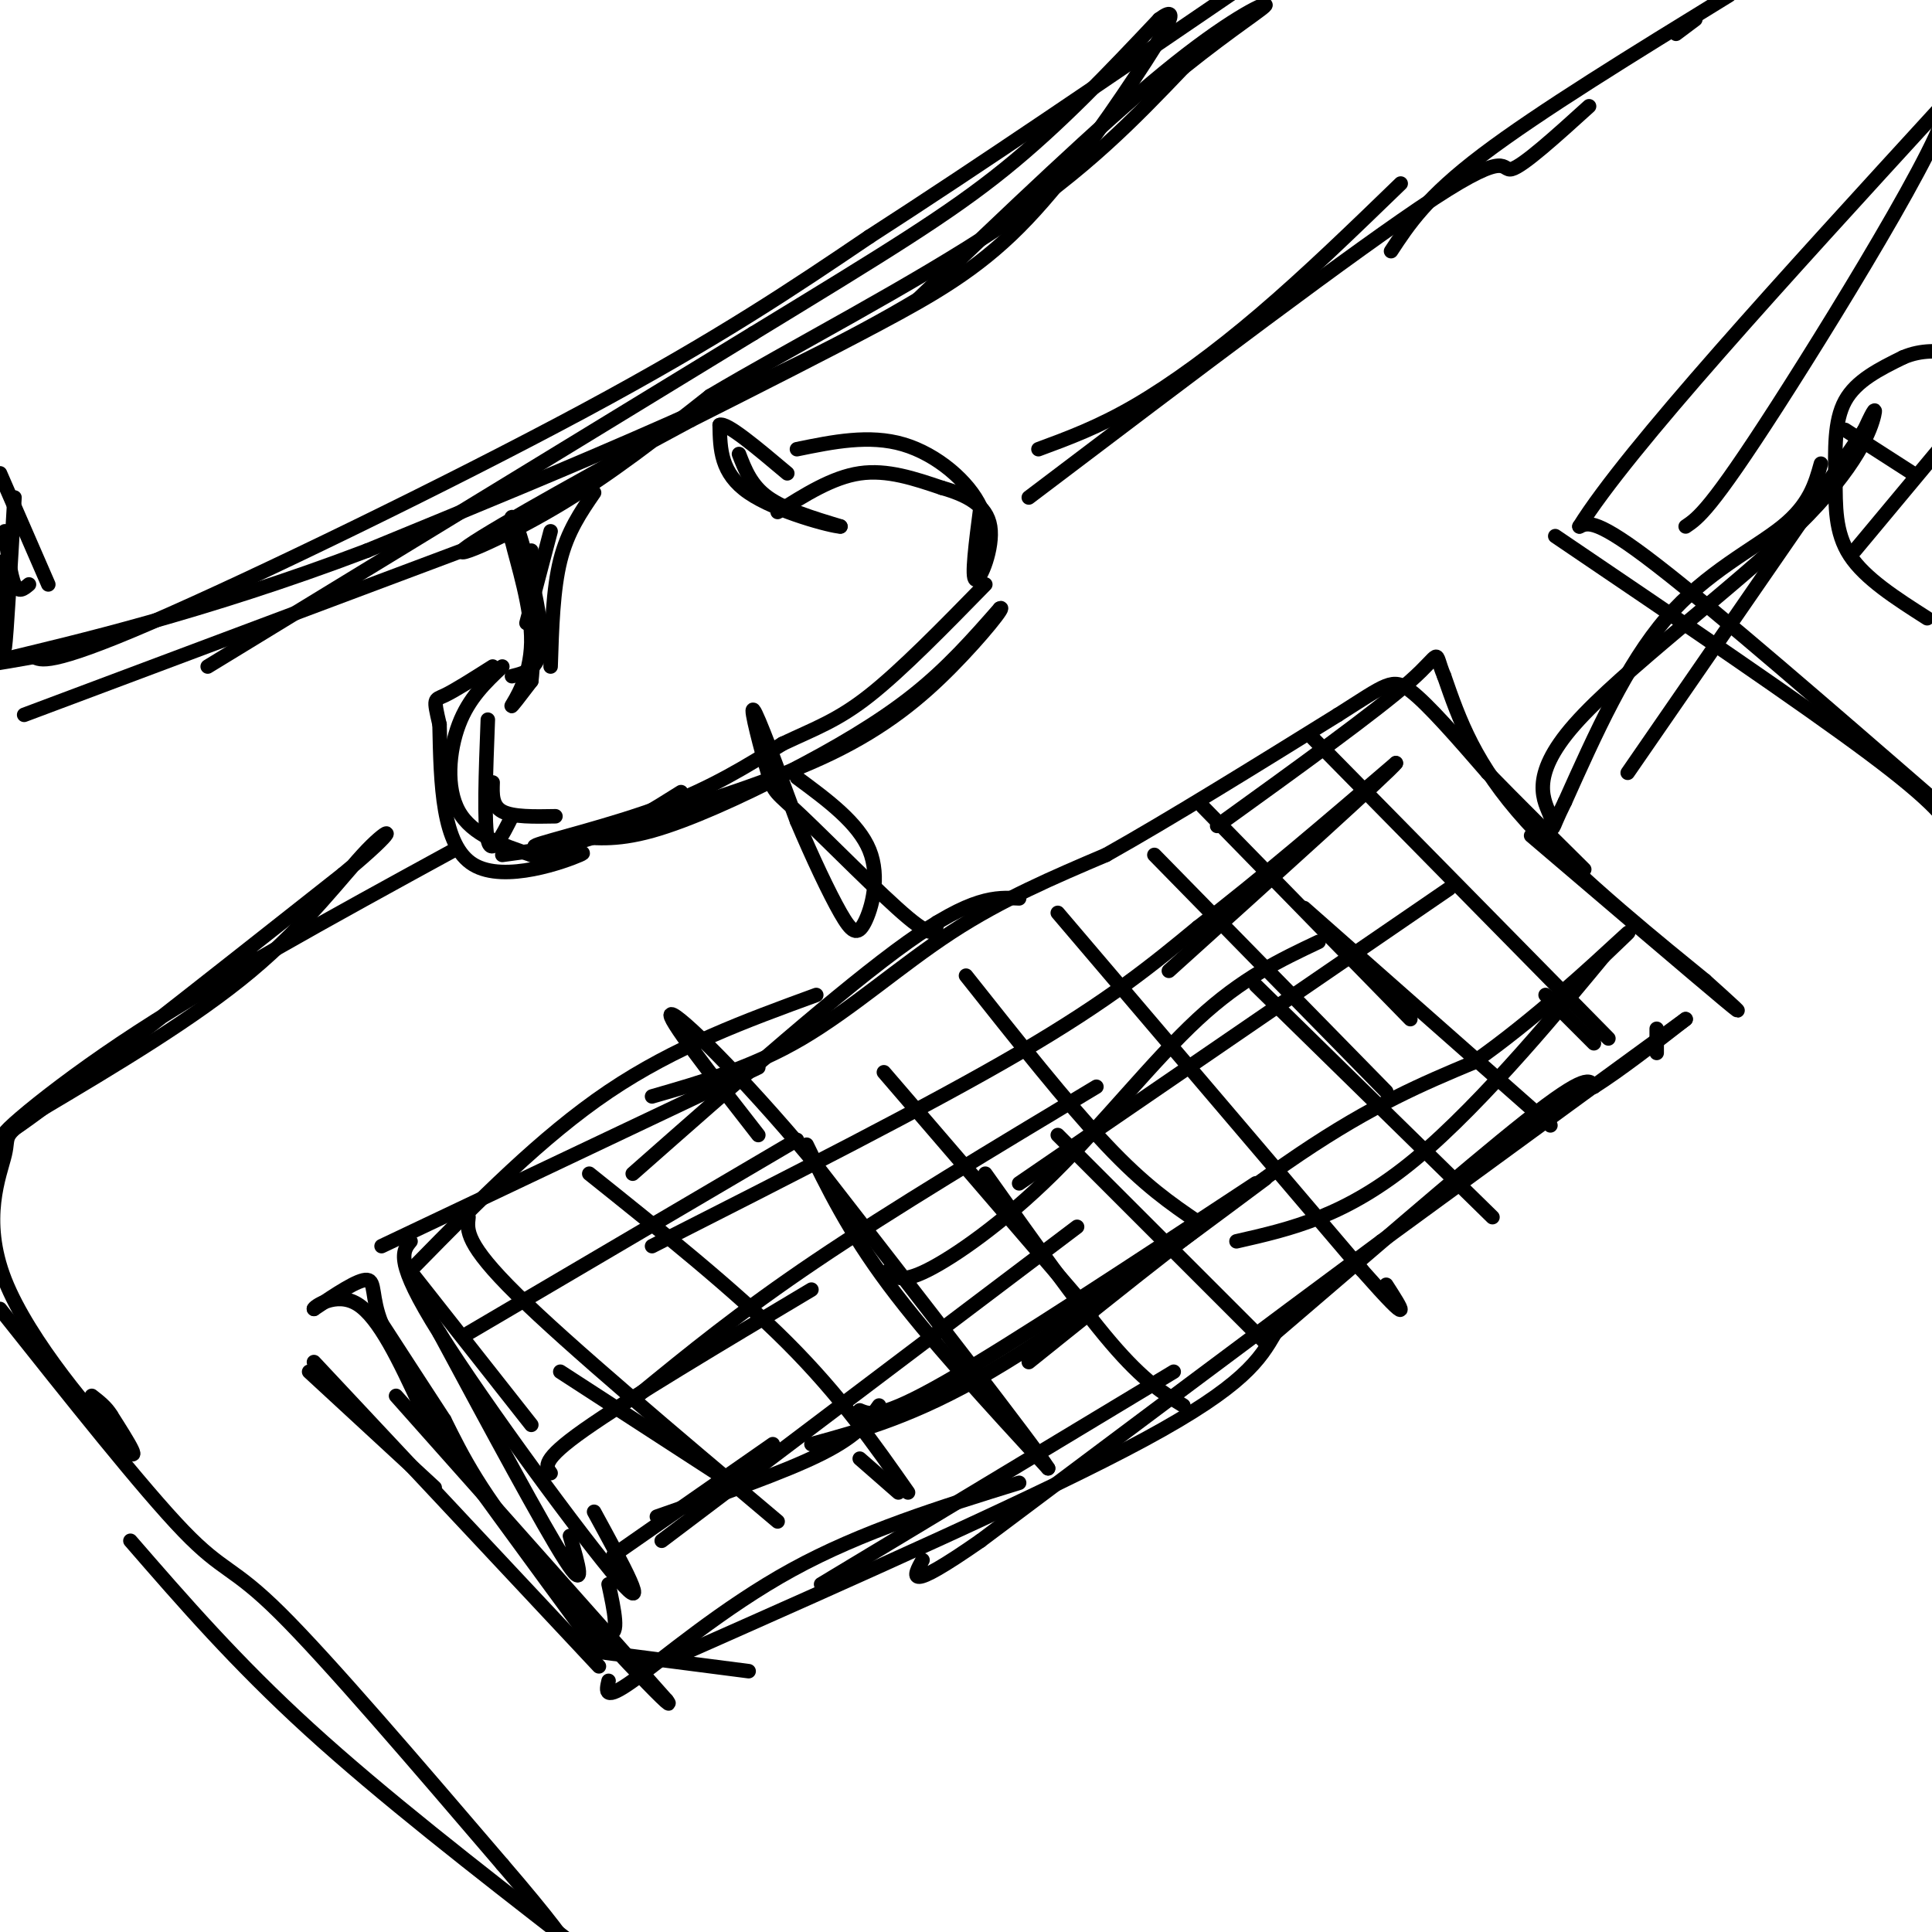 <svg viewBox='0 0 400 400' version='1.1' xmlns='http://www.w3.org/2000/svg' xmlns:xlink='http://www.w3.org/1999/xlink'><g fill='none' stroke='rgb(0,0,0)' stroke-width='3' stroke-linecap='round' stroke-linejoin='round'><path d='M64,284c0.000,0.000 26.000,24.000 26,24'/><path d='M65,282c0.000,0.000 59.000,63.000 59,63'/><path d='M82,289c0.000,0.000 56.000,63.000 56,63'/><path d='M138,352c3.556,4.644 -15.556,-15.244 -27,-29c-11.444,-13.756 -15.222,-21.378 -19,-29'/><path d='M92,294c-5.333,-8.167 -9.167,-14.083 -13,-20'/><path d='M79,274c-2.200,-5.378 -1.200,-8.822 -3,-9c-1.800,-0.178 -6.400,2.911 -11,6'/><path d='M65,271c-0.289,-0.222 4.489,-3.778 9,-1c4.511,2.778 8.756,11.889 13,21'/><path d='M87,291c8.333,12.000 22.667,31.500 37,51'/><path d='M124,342c0.000,0.000 31.000,4.000 31,4'/><path d='M126,348c-0.511,2.156 -1.022,4.311 5,0c6.022,-4.311 18.578,-15.089 33,-23c14.422,-7.911 30.711,-12.956 47,-18'/><path d='M140,343c38.167,-16.917 76.333,-33.833 97,-45c20.667,-11.167 23.833,-16.583 27,-22'/><path d='M264,276c15.133,-12.889 39.467,-34.111 52,-44c12.533,-9.889 13.267,-8.444 14,-7'/><path d='M330,225c5.500,-3.500 12.250,-8.750 19,-14'/><path d='M349,211c-7.333,5.333 -35.167,25.667 -63,46'/><path d='M286,257c-24.333,18.000 -53.667,40.000 -83,62'/><path d='M203,319c-15.833,11.000 -13.917,7.500 -12,4'/><path d='M79,258c0.000,0.000 78.000,-37.000 78,-37'/><path d='M86,262c13.083,-13.333 26.167,-26.667 40,-36c13.833,-9.333 28.417,-14.667 43,-20'/><path d='M131,243c21.833,-19.250 43.667,-38.500 57,-48c13.333,-9.500 18.167,-9.250 23,-9'/><path d='M135,227c10.356,-2.978 20.711,-5.956 31,-12c10.289,-6.044 20.511,-15.156 31,-22c10.489,-6.844 21.244,-11.422 32,-16'/><path d='M229,177c13.333,-7.500 30.667,-18.250 48,-29'/><path d='M277,148c10.089,-6.378 11.311,-7.822 15,-5c3.689,2.822 9.844,9.911 16,17'/><path d='M308,160c6.000,6.167 13.000,13.083 20,20'/><path d='M317,173c17.000,14.500 34.000,29.000 40,34c6.000,5.000 1.000,0.500 -4,-4'/><path d='M353,203c-8.089,-6.622 -26.311,-21.178 -37,-33c-10.689,-11.822 -13.844,-20.911 -17,-30'/><path d='M299,140c-2.422,-5.778 0.022,-5.222 -7,1c-7.022,6.222 -23.511,18.111 -40,30'/><path d='M343,218c0.000,0.000 0.000,-5.000 0,-5'/><path d='M136,314c13.167,-4.583 26.333,-9.167 34,-13c7.667,-3.833 9.833,-6.917 12,-10'/><path d='M137,319c0.000,0.000 86.000,-65.000 86,-65'/><path d='M168,299c10.667,-2.917 21.333,-5.833 37,-15c15.667,-9.167 36.333,-24.583 57,-40'/><path d='M213,282c20.333,-16.333 40.667,-32.667 56,-43c15.333,-10.333 25.667,-14.667 36,-19'/><path d='M305,220c12.400,-8.644 25.400,-20.756 30,-25c4.600,-4.244 0.800,-0.622 -3,3'/><path d='M332,198c-7.489,9.044 -24.711,30.156 -39,42c-14.289,11.844 -25.644,14.422 -37,17'/><path d='M178,292c2.167,0.917 4.333,1.833 18,-6c13.667,-7.833 38.833,-24.417 64,-41'/><path d='M127,322c0.000,0.000 33.000,-23.000 33,-23'/><path d='M114,305c-1.000,-1.333 -2.000,-2.667 7,-9c9.000,-6.333 28.000,-17.667 47,-29'/><path d='M132,289c10.583,-8.667 21.167,-17.333 37,-28c15.833,-10.667 36.917,-23.333 58,-36'/><path d='M184,263c1.185,1.405 2.369,2.810 8,0c5.631,-2.810 15.708,-9.833 26,-20c10.292,-10.167 20.798,-23.476 30,-32c9.202,-8.524 17.101,-12.262 25,-16'/><path d='M211,245c0.000,0.000 89.000,-61.000 89,-61'/><path d='M97,276c0.000,0.000 68.000,-40.000 68,-40'/><path d='M135,258c28.583,-14.500 57.167,-29.000 76,-40c18.833,-11.000 27.917,-18.500 37,-26'/><path d='M248,192c13.000,-10.000 27.000,-22.000 41,-34'/><path d='M289,158c-1.000,1.500 -24.000,22.250 -47,43'/><path d='M249,167c0.000,0.000 43.000,44.000 43,44'/><path d='M270,188c0.000,0.000 51.000,45.000 51,45'/><path d='M271,152c0.000,0.000 62.000,63.000 62,63'/><path d='M320,206c0.000,0.000 10.000,10.000 10,10'/><path d='M219,189c0.000,0.000 63.000,74.000 63,74'/><path d='M282,263c11.333,12.833 8.167,7.917 5,3'/><path d='M239,177c0.000,0.000 48.000,49.000 48,49'/><path d='M260,204c0.000,0.000 49.000,48.000 49,48'/><path d='M200,202c10.500,13.250 21.000,26.500 29,35c8.000,8.500 13.500,12.250 19,16'/><path d='M219,235c0.000,0.000 43.000,43.000 43,43'/><path d='M183,222c0.000,0.000 43.000,50.000 43,50'/><path d='M204,243c9.583,13.500 19.167,27.000 26,35c6.833,8.000 10.917,10.500 15,13'/><path d='M167,237c4.333,8.917 8.667,17.833 17,29c8.333,11.167 20.667,24.583 33,38'/><path d='M217,304c-2.667,-4.333 -25.833,-34.167 -49,-64'/><path d='M168,240c-14.867,-17.733 -27.533,-30.067 -29,-30c-1.467,0.067 8.267,12.533 18,25'/><path d='M122,243c15.000,12.000 30.000,24.000 41,35c11.000,11.000 18.000,21.000 25,31'/><path d='M178,302c0.000,0.000 8.000,7.000 8,7'/><path d='M97,252c-0.333,2.750 -0.667,5.500 10,16c10.667,10.500 32.333,28.750 54,47'/><path d='M116,284c0.000,0.000 37.000,24.000 37,24'/><path d='M104,177c6.917,-0.917 13.833,-1.833 20,-4c6.167,-2.167 11.583,-5.583 17,-9'/><path d='M118,173c4.685,0.565 9.369,1.131 17,-1c7.631,-2.131 18.208,-6.958 28,-12c9.792,-5.042 18.798,-10.298 26,-16c7.202,-5.702 12.601,-11.851 18,-18'/><path d='M207,126c1.512,-0.964 -3.708,5.625 -10,12c-6.292,6.375 -13.655,12.536 -25,18c-11.345,5.464 -26.673,10.232 -42,15'/><path d='M130,171c-12.048,3.548 -21.167,4.917 -19,4c2.167,-0.917 15.619,-4.119 26,-8c10.381,-3.881 17.690,-8.440 25,-13'/><path d='M162,154c6.822,-3.222 11.378,-4.778 18,-10c6.622,-5.222 15.311,-14.111 24,-23'/><path d='M84,262c0.000,0.000 26.000,33.000 26,33'/><path d='M85,257c-1.689,2.044 -3.378,4.089 6,19c9.378,14.911 29.822,42.689 37,51c7.178,8.311 1.089,-2.844 -5,-14'/><path d='M91,276c10.750,20.000 21.500,40.000 26,47c4.500,7.000 2.750,1.000 1,-5'/><path d='M112,323c5.833,7.083 11.667,14.167 14,15c2.333,0.833 1.167,-4.583 0,-10'/><path d='M106,140c3.067,-0.756 6.133,-1.511 6,-8c-0.133,-6.489 -3.467,-18.711 -5,-23c-1.533,-4.289 -1.267,-0.644 -1,3'/><path d='M106,112c1.036,4.381 4.125,13.833 4,21c-0.125,7.167 -3.464,12.048 -4,13c-0.536,0.952 1.732,-2.024 4,-5'/><path d='M110,141c0.667,-5.333 0.333,-16.167 0,-27'/><path d='M153,94c1.250,3.250 2.500,6.500 6,9c3.500,2.500 9.250,4.250 15,6'/><path d='M174,109c-1.622,0.000 -13.178,-3.000 -19,-7c-5.822,-4.000 -5.911,-9.000 -6,-14'/><path d='M149,88c1.333,-0.667 7.667,4.667 14,10'/><path d='M161,106c5.667,-3.583 11.333,-7.167 17,-8c5.667,-0.833 11.333,1.083 17,3'/><path d='M195,101c5.083,1.440 9.292,3.542 10,8c0.708,4.458 -2.083,11.274 -3,11c-0.917,-0.274 0.042,-7.637 1,-15'/><path d='M203,105c-2.422,-5.267 -8.978,-10.933 -16,-13c-7.022,-2.067 -14.511,-0.533 -22,1'/><path d='M104,138c-3.467,3.267 -6.933,6.533 -9,12c-2.067,5.467 -2.733,13.133 0,18c2.733,4.867 8.867,6.933 15,9'/><path d='M110,177c5.810,0.929 12.833,-1.250 10,0c-2.833,1.250 -15.524,5.929 -22,2c-6.476,-3.929 -6.738,-16.464 -7,-29'/><path d='M91,150c-1.311,-5.578 -1.089,-5.022 1,-6c2.089,-0.978 6.044,-3.489 10,-6'/><path d='M101,149c-0.417,10.833 -0.833,21.667 0,25c0.833,3.333 2.917,-0.833 5,-5'/><path d='M102,162c-0.083,2.417 -0.167,4.833 2,6c2.167,1.167 6.583,1.083 11,1'/><path d='M123,102c-2.750,4.000 -5.500,8.000 -7,14c-1.500,6.000 -1.750,14.000 -2,22'/><path d='M114,110c0.000,0.000 -5.000,19.000 -5,19'/><path d='M5,148c0.000,0.000 96.000,-36.000 96,-36'/><path d='M43,138c0.000,0.000 113.000,-69.000 113,-69'/><path d='M156,69c27.711,-16.911 40.489,-24.689 52,-34c11.511,-9.311 21.756,-20.156 32,-31'/><path d='M240,4c4.935,-3.702 1.271,2.544 -5,12c-6.271,9.456 -15.150,22.123 -24,31c-8.850,8.877 -17.671,13.965 -29,20c-11.329,6.035 -25.164,13.018 -39,20'/><path d='M143,87c-17.131,9.179 -40.458,22.125 -46,26c-5.542,3.875 6.702,-1.321 18,-8c11.298,-6.679 21.649,-14.839 32,-23'/><path d='M147,82c16.622,-9.889 42.178,-23.111 60,-35c17.822,-11.889 27.911,-22.444 38,-33'/><path d='M245,14c10.369,-8.321 17.292,-12.625 17,-13c-0.292,-0.375 -7.798,3.179 -21,14c-13.202,10.821 -32.101,28.911 -51,47'/><path d='M190,62c-27.500,16.500 -70.750,34.250 -114,52'/><path d='M76,114c-34.133,12.978 -62.467,19.422 -73,22c-10.533,2.578 -3.267,1.289 4,0'/><path d='M7,136c1.393,0.607 2.875,2.125 24,-7c21.125,-9.125 61.893,-28.893 90,-44c28.107,-15.107 43.554,-25.554 59,-36'/><path d='M180,49c22.500,-14.500 49.250,-32.750 76,-51'/><path d='M0,98c0.000,0.000 10.000,23.000 10,23'/><path d='M3,103c-0.833,14.417 -1.667,28.833 -2,31c-0.333,2.167 -0.167,-7.917 0,-18'/><path d='M1,110c0.583,4.583 1.167,9.167 2,11c0.833,1.833 1.917,0.917 3,0'/><path d='M322,111c25.583,17.333 51.167,34.667 65,45c13.833,10.333 15.917,13.667 18,17'/><path d='M402,167c-23.250,-20.167 -46.500,-40.333 -59,-50c-12.500,-9.667 -14.250,-8.833 -16,-8'/><path d='M327,109c9.833,-15.833 42.417,-51.417 75,-87'/><path d='M402,22c4.956,-0.867 -20.156,40.467 -34,62c-13.844,21.533 -16.422,23.267 -19,25'/><path d='M194,191c-0.219,1.823 -0.437,3.646 -6,-1c-5.563,-4.646 -16.470,-15.761 -22,-21c-5.530,-5.239 -5.681,-4.603 -7,-9c-1.319,-4.397 -3.805,-13.828 -3,-13c0.805,0.828 4.903,11.914 9,23'/><path d='M165,170c3.191,7.549 6.670,14.920 9,19c2.330,4.080 3.512,4.868 5,2c1.488,-2.868 3.282,-9.391 1,-15c-2.282,-5.609 -8.641,-10.305 -15,-15'/><path d='M94,176c-25.311,13.844 -50.622,27.689 -69,40c-18.378,12.311 -29.822,23.089 -21,17c8.822,-6.089 37.911,-29.044 67,-52'/><path d='M71,181c12.405,-10.321 9.917,-10.125 5,-5c-4.917,5.125 -12.262,15.179 -24,25c-11.738,9.821 -27.869,19.411 -44,29'/><path d='M8,230c-8.003,5.510 -6.011,4.786 -7,9c-0.989,4.214 -4.959,13.365 0,26c4.959,12.635 18.845,28.753 24,34c5.155,5.247 1.577,-0.376 -2,-6'/><path d='M23,293c-1.000,-1.667 -2.500,-2.833 -4,-4'/><path d='M0,271c14.844,18.689 29.689,37.378 38,46c8.311,8.622 10.089,7.178 20,17c9.911,9.822 27.956,30.911 46,52'/><path d='M104,386c10.167,11.833 12.583,15.417 15,19'/><path d='M118,402c-19.417,-15.083 -38.833,-30.167 -54,-44c-15.167,-13.833 -26.083,-26.417 -37,-39'/><path d='M215,93c6.200,-2.289 12.400,-4.578 20,-9c7.600,-4.422 16.600,-10.978 26,-19c9.400,-8.022 19.200,-17.511 29,-27'/><path d='M213,103c34.044,-25.800 68.089,-51.600 84,-62c15.911,-10.400 13.689,-5.400 16,-6c2.311,-0.600 9.156,-6.800 16,-13'/><path d='M288,52c3.667,-5.583 7.333,-11.167 19,-20c11.667,-8.833 31.333,-20.917 51,-33'/><path d='M351,4c0.000,0.000 -4.000,3.000 -4,3'/><path d='M399,128c-6.435,-4.107 -12.869,-8.214 -16,-13c-3.131,-4.786 -2.958,-10.250 -3,-16c-0.042,-5.750 -0.298,-11.786 2,-16c2.298,-4.214 7.149,-6.607 12,-9'/><path d='M394,74c3.833,-1.667 7.417,-1.333 11,-1'/><path d='M384,114c0.000,0.000 20.000,-24.000 20,-24'/><path d='M382,89c0.000,0.000 14.000,9.000 14,9'/><path d='M377,96c-1.178,4.222 -2.356,8.444 -8,13c-5.644,4.556 -15.756,9.444 -24,19c-8.244,9.556 -14.622,23.778 -21,38'/><path d='M324,166c-3.555,7.146 -1.941,6.012 -3,3c-1.059,-3.012 -4.789,-7.900 5,-19c9.789,-11.100 33.097,-28.412 46,-41c12.903,-12.588 15.401,-20.454 16,-23c0.599,-2.546 -0.700,0.227 -2,3'/><path d='M386,89c-8.500,12.333 -28.750,41.667 -49,71'/><path d='M170,328c0.000,0.000 73.000,-44.000 73,-44'/></g>
</svg>